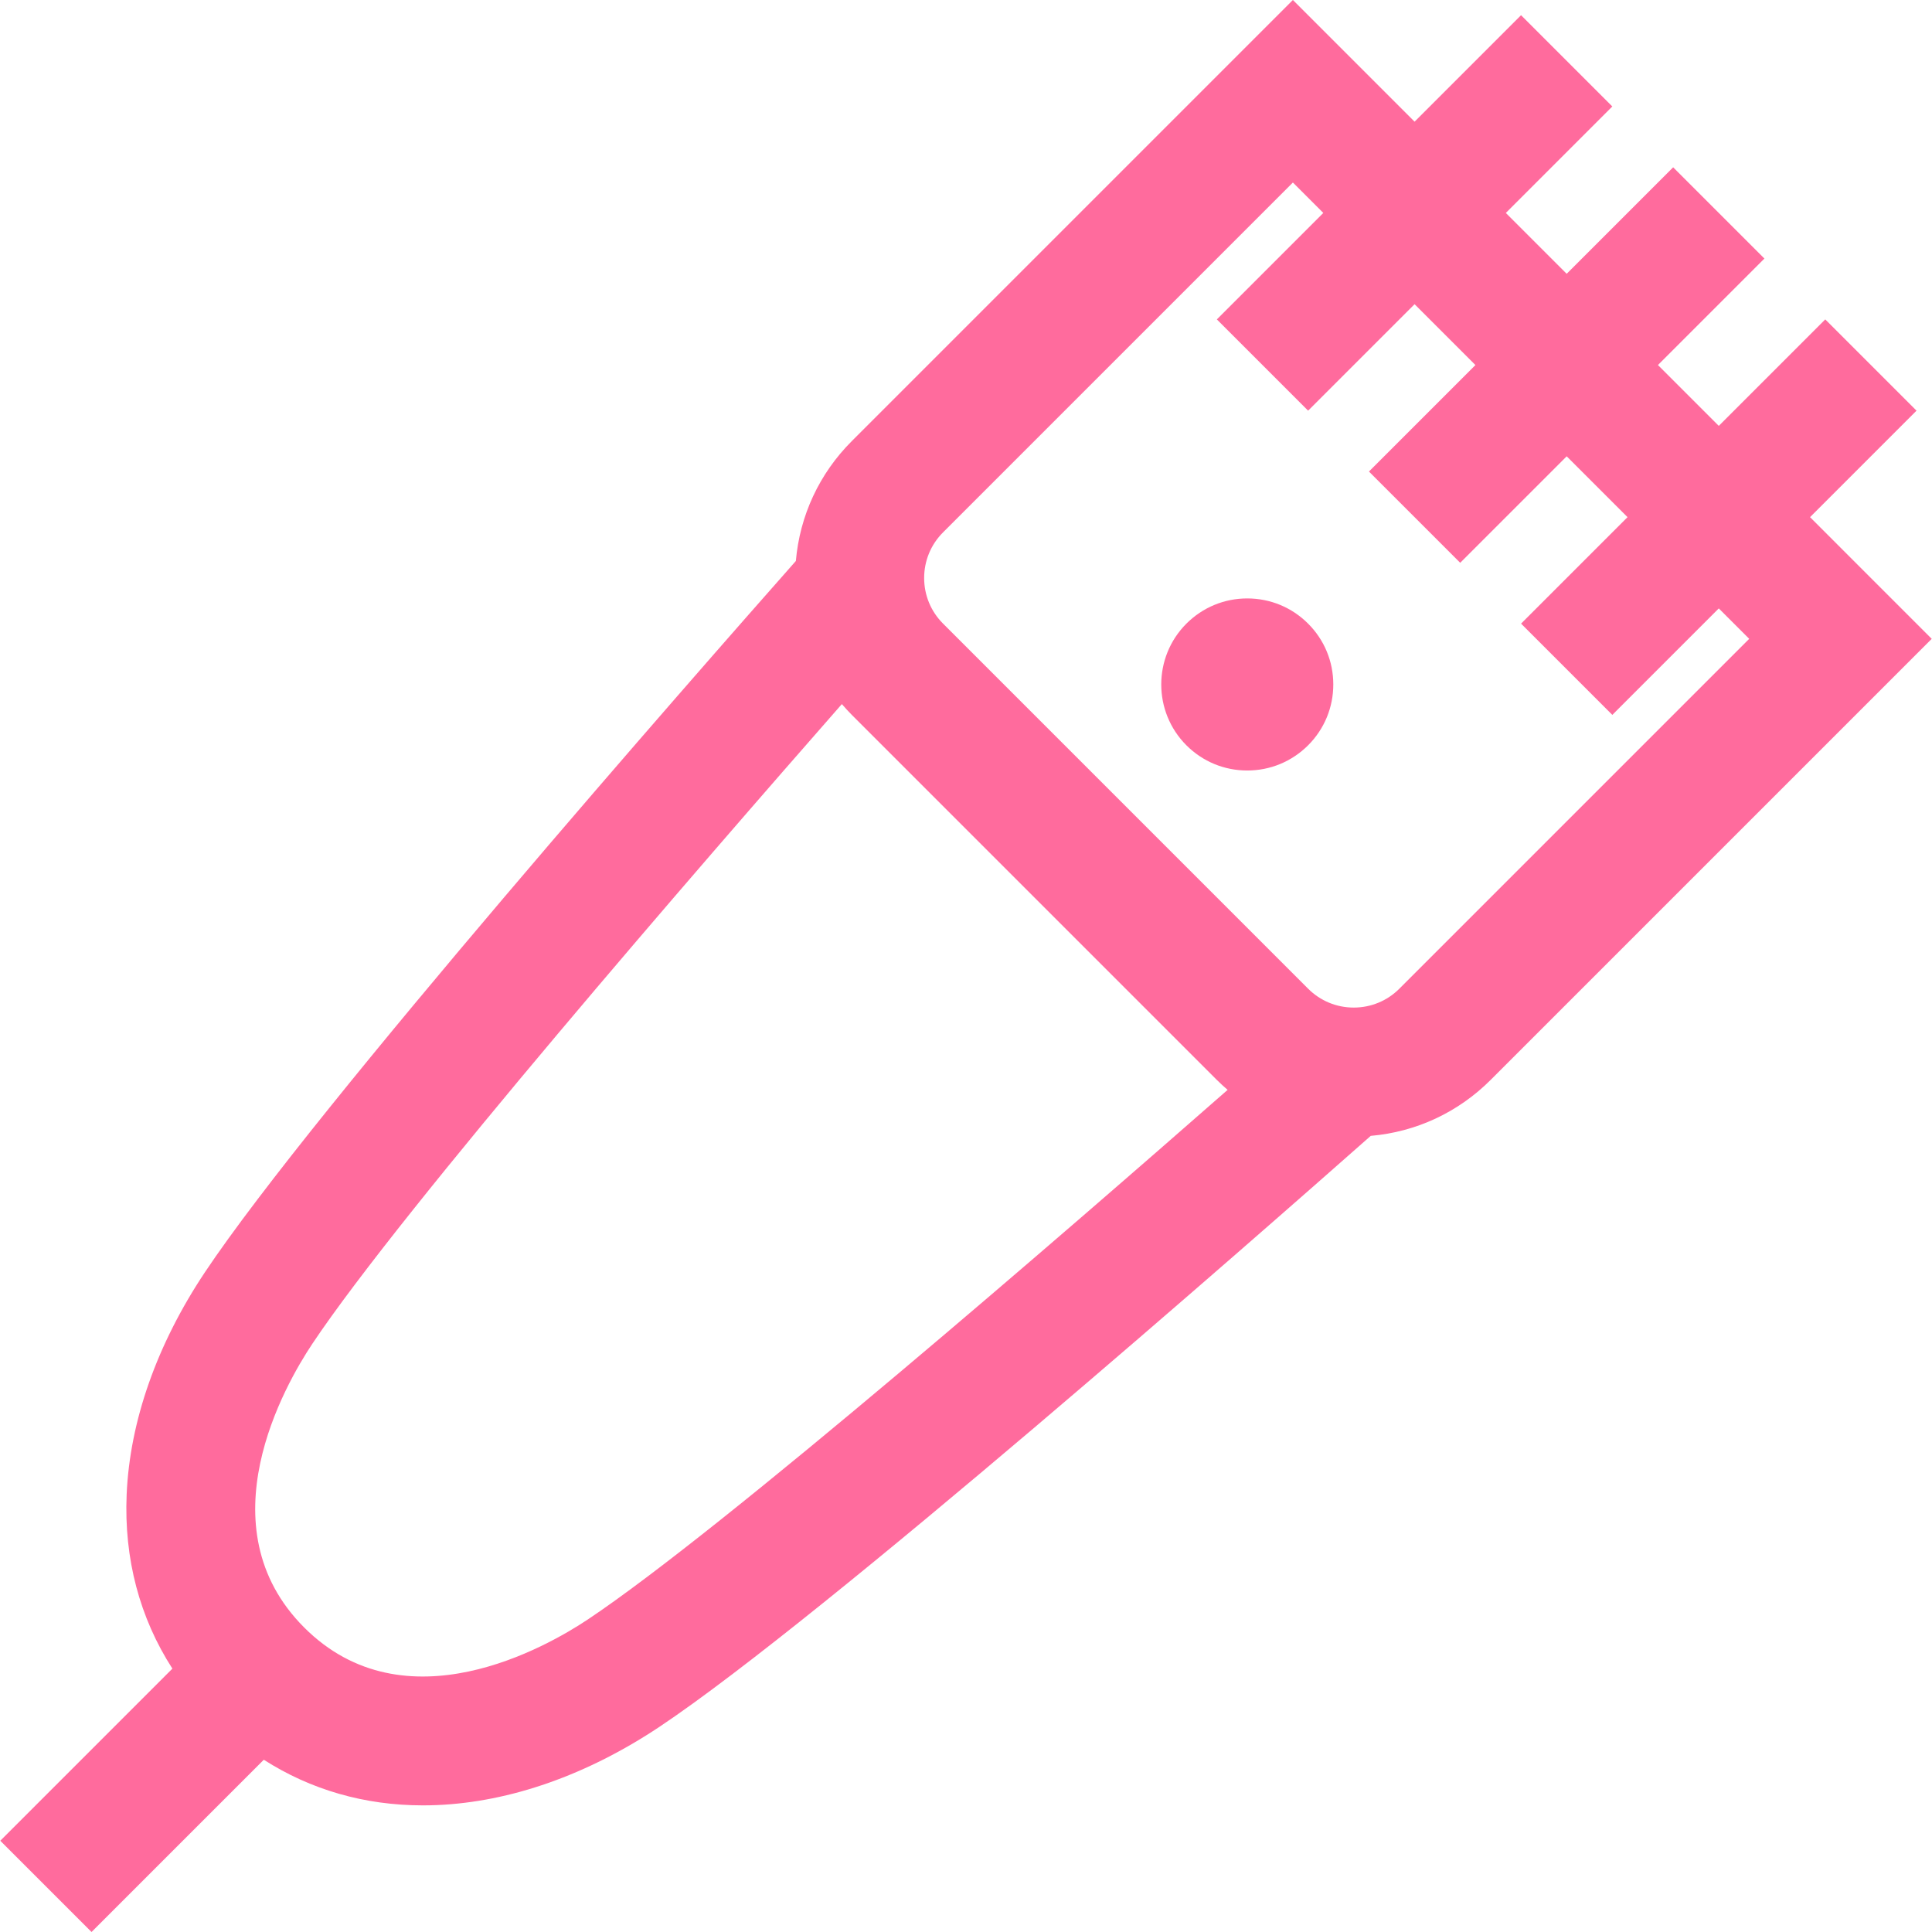 <!DOCTYPE svg PUBLIC "-//W3C//DTD SVG 1.1//EN" "http://www.w3.org/Graphics/SVG/1.1/DTD/svg11.dtd">
<!-- Uploaded to: SVG Repo, www.svgrepo.com, Transformed by: SVG Repo Mixer Tools -->
<svg fill="#ff6b9d" height="64px" width="64px" version="1.1" id="Layer_1" xmlns="http://www.w3.org/2000/svg" xmlns:xlink="http://www.w3.org/1999/xlink" viewBox="0 0 512 512" xml:space="preserve">
<g id="SVGRepo_bgCarrier" stroke-width="0"/>
<g id="SVGRepo_tracerCarrier" stroke-linecap="round" stroke-linejoin="round"/>
<g id="SVGRepo_iconCarrier"> <g> <g> <path d="M479.68,137.05l28.217-28.219l-24.185-24.185l-28.217,28.219l-16.124-16.124l28.218-28.218l-24.185-24.184l-28.218,28.218 l-16.125-16.125l28.217-28.216L403.094,4.031l-28.217,28.216L342.63,0L225.734,116.895c-8.62,8.619-13.784,19.767-14.823,31.769 C184.664,178.358,83.158,293.881,54.298,337.169c-12.737,19.106-19.906,39.474-20.734,58.902 c-0.723,16.991,3.442,32.665,12.122,46.133L0.074,487.815L24.259,512l45.651-45.65c12.423,7.956,26.71,12.092,42.176,12.092 c1.248,0,2.505-0.026,3.767-0.08c19.426-0.828,39.793-7.996,58.901-20.733c43.288-28.857,158.807-130.361,188.503-156.613 c12.004-1.038,23.154-6.201,31.773-14.822l116.895-116.898L479.68,137.05z M155.783,429.171 c-10.881,7.252-48.457,28.844-75.164,2.138c-26.707-26.71-5.116-64.285,2.138-75.166 c23.77-35.653,103.206-127.224,140.344-169.551c0.841,0.977,1.711,1.937,2.633,2.858l96.743,96.746 c0.921,0.921,1.879,1.789,2.856,2.631C283.008,325.965,191.441,405.398,155.783,429.171z M370.848,262.011 c-3.231,3.229-7.526,5.006-12.094,5.006c-4.568,0-8.863-1.78-12.093-5.009l-96.742-96.746c-3.23-3.229-5.009-7.524-5.009-12.09 s1.78-8.861,5.01-12.091l92.711-92.711l8.061,8.061l-28.214,28.214l24.185,24.185l28.214-28.214l16.126,16.126l-28.217,28.216 l24.185,24.185l28.217-28.216l16.124,16.124l-28.214,28.217l24.185,24.185l28.214-28.217l8.061,8.061L370.848,262.011z"/> </g> </g> <g> <g> <path d="M346.656,165.263c-4.306-4.304-10.03-6.674-16.119-6.674c-6.087,0-11.81,2.369-16.128,6.681 c-8.887,8.892-8.886,23.356,0.003,32.245c4.305,4.306,10.031,6.677,16.121,6.677c6.083,0,11.804-2.366,16.129-6.68 c4.31-4.311,6.68-10.044,6.675-16.141C353.334,175.277,350.956,169.554,346.656,165.263z"/> </g> </g> </g>
</svg>